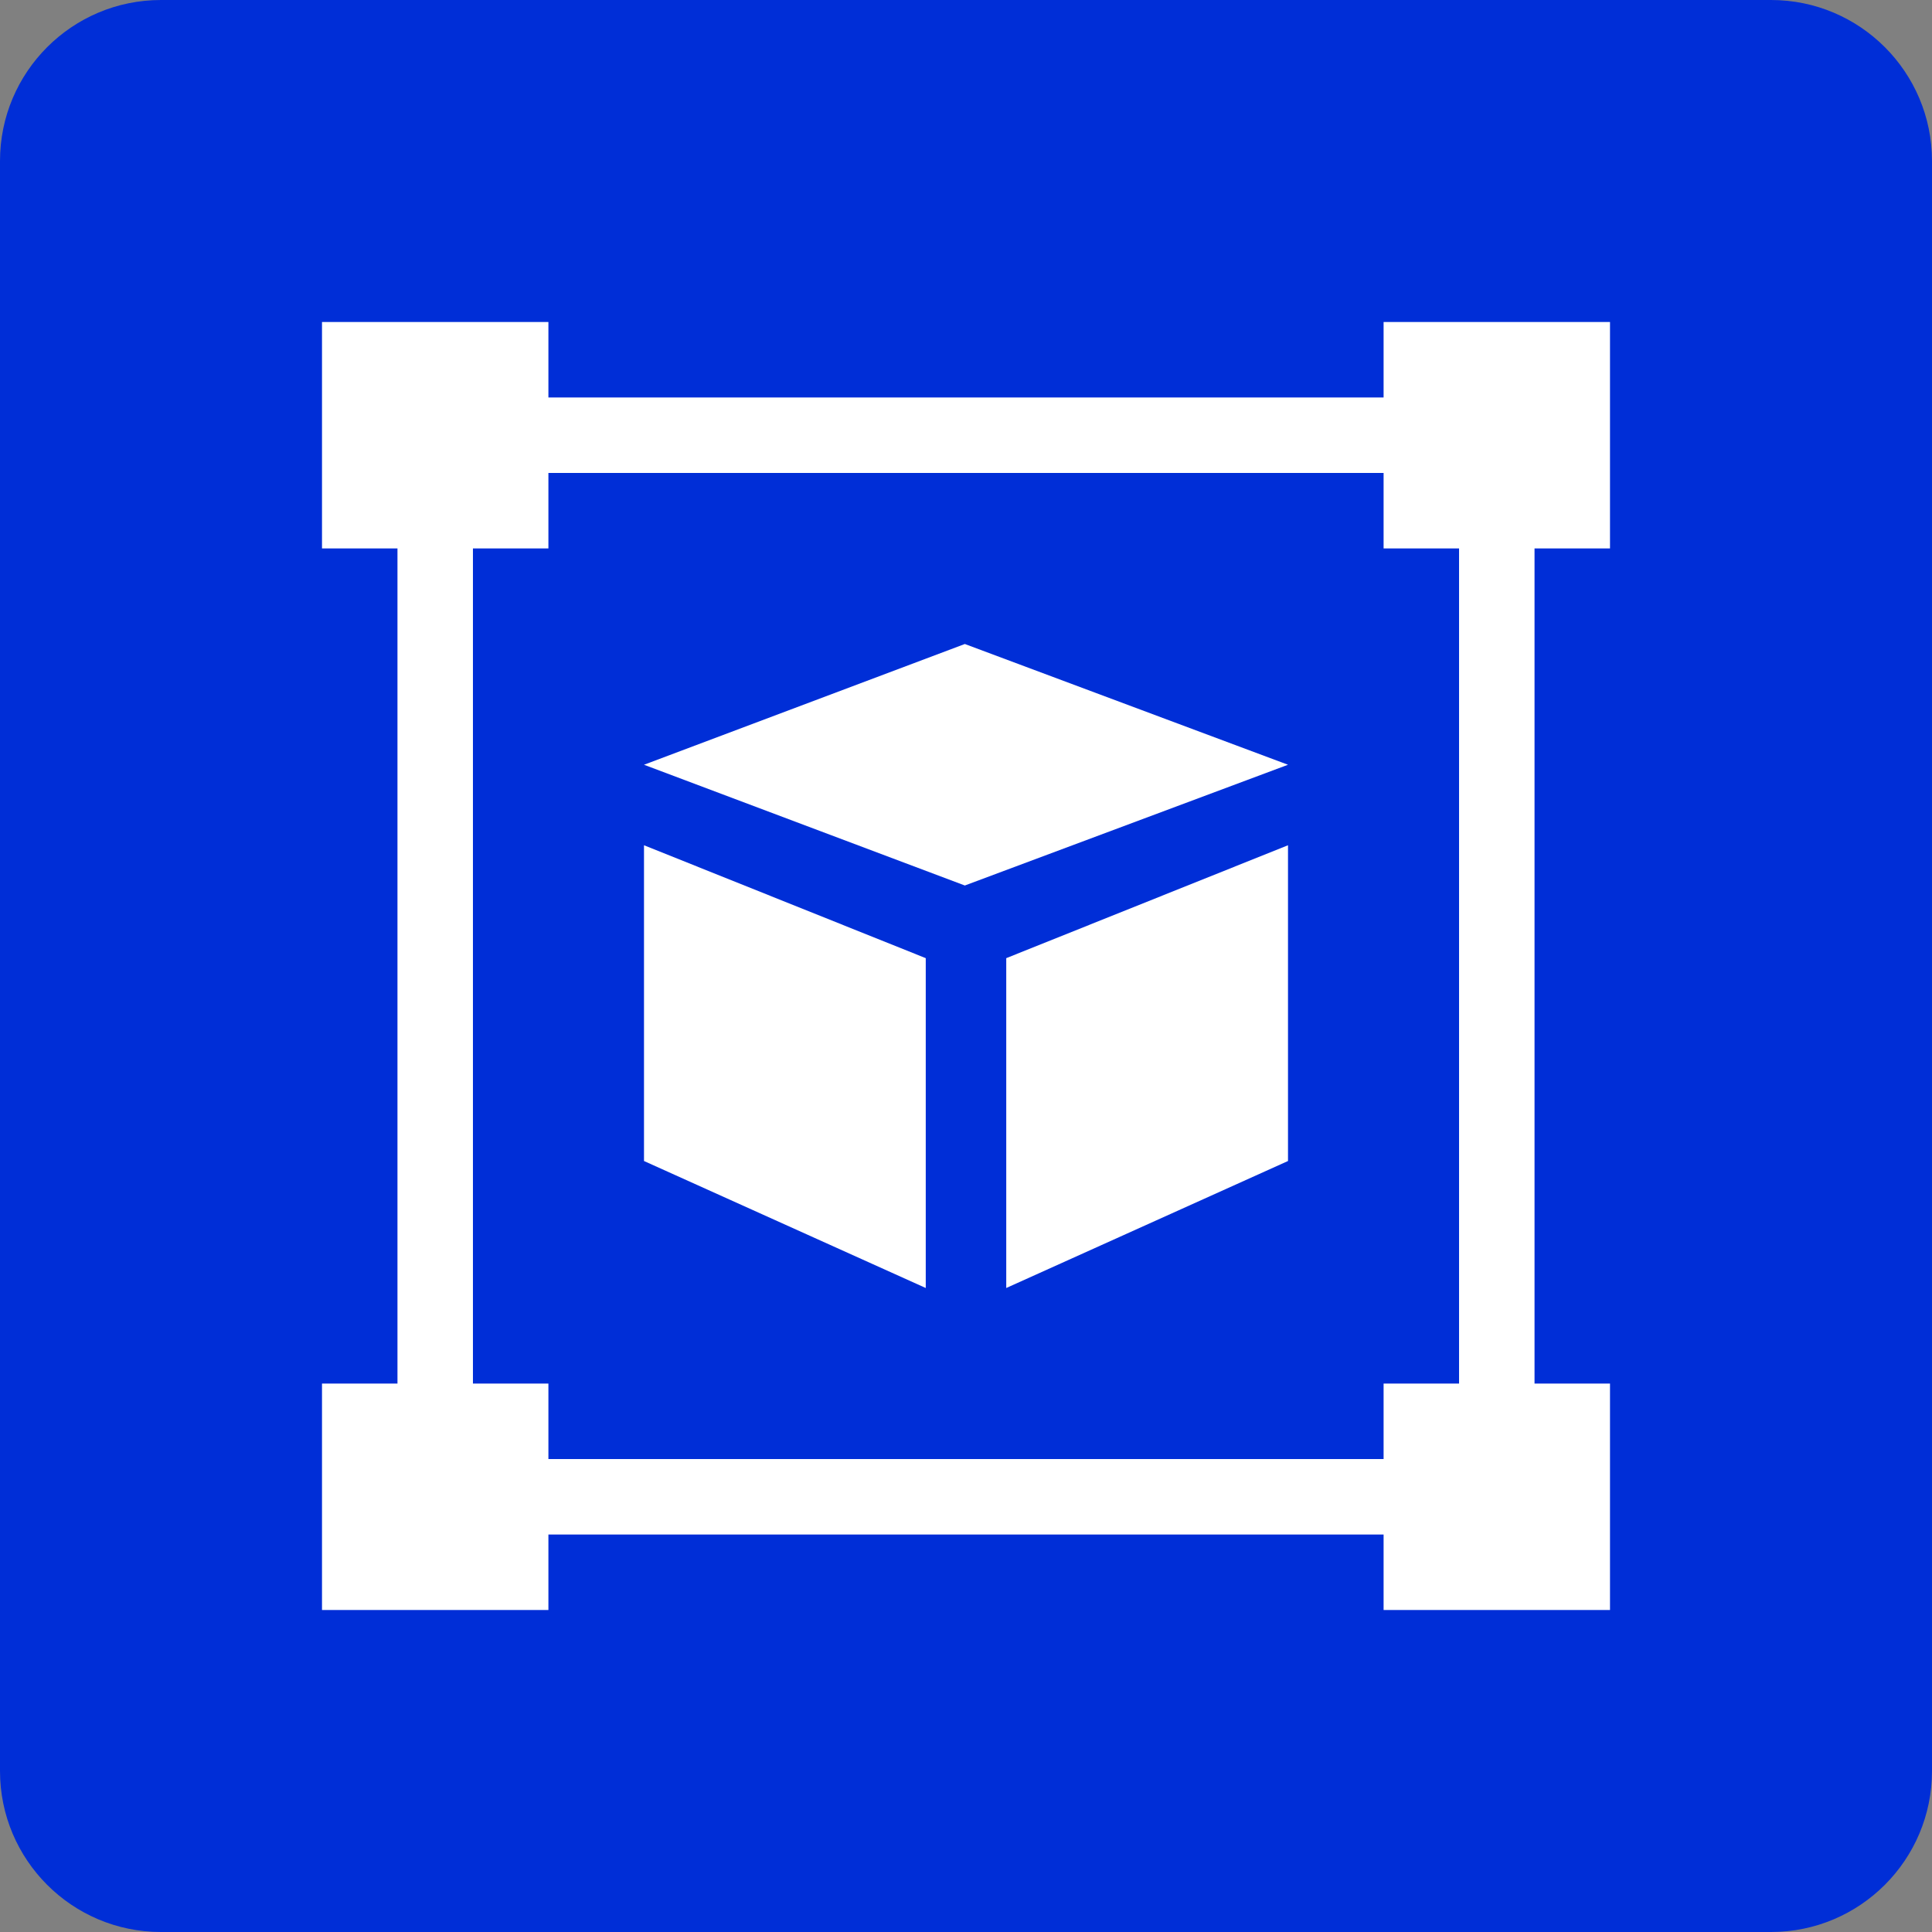 <svg width="48" height="48" viewBox="0 0 48 48" fill="none" xmlns="http://www.w3.org/2000/svg">
<rect x="0" y="0" width="48" height="48" fill="#808080" stroke="none"/>
<path d="M0 4C0 1.791 1.791 0 4 0H44C46.209 0 48 1.791 48 4V44C48 46.209 46.209 48 44 48H4C1.791 48 0 46.209 0 44V4Z" fill="#002ED7"/>
<g clip-path="url(#clip0_4021_15300)">
<path d="M13.625 38.125H34.375V40H40V34.375H38.125V13.625H40V8H34.375V9.875H13.625V8H8V13.625H9.875V34.375H8V40H13.625V38.125ZM11.75 13.625H13.625V11.75H34.375V13.625H36.25V34.375H34.375V36.25H13.625V34.375H11.75V13.625Z" fill="white"/>
<path d="M32 19L23.971 16L16 19L23.971 22L32 19Z" fill="white"/>
<path d="M25 32L32 28.845V21L25 23.805V32Z" fill="white"/>
<path d="M23 23.805L16 21V28.845L23 32V23.805Z" fill="white"/>
</g>
<defs>
<clipPath id="clip0_4021_15300">
<rect width="32" height="32" fill="white" transform="translate(8 8)"/>
</clipPath>
</defs>
</svg>

